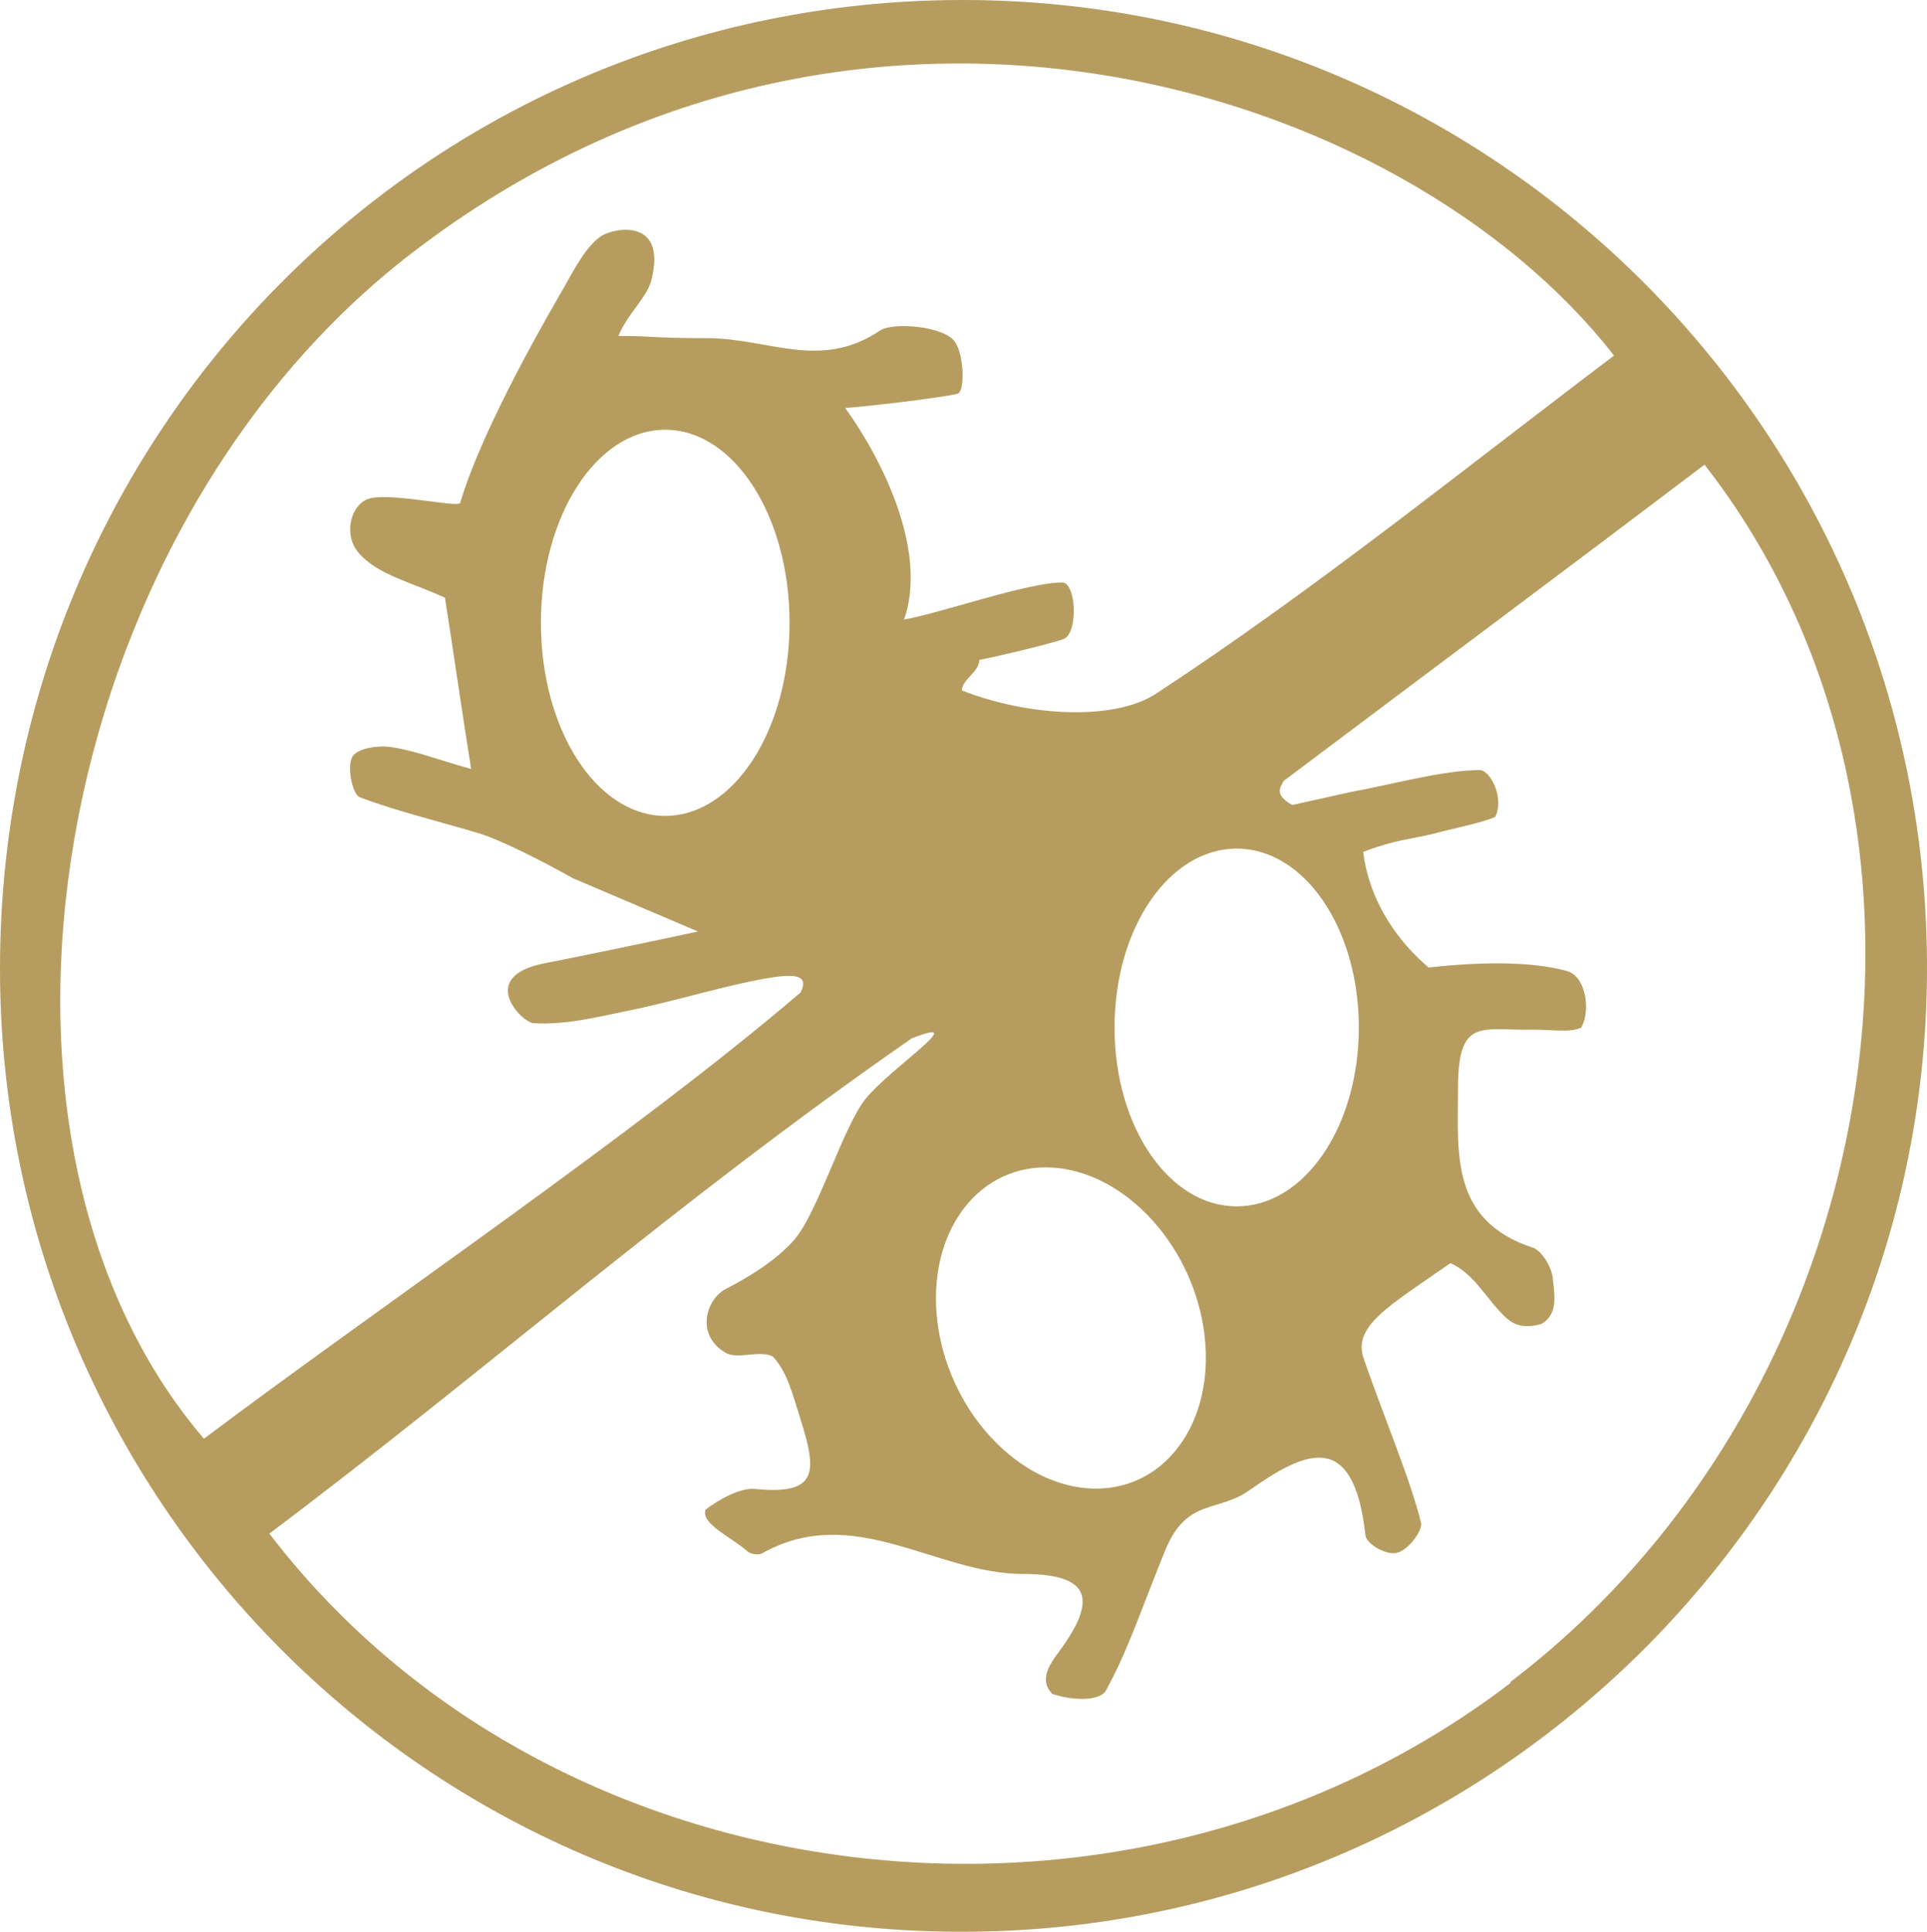 <svg viewBox="0 0 17.67 17.71" xmlns="http://www.w3.org/2000/svg" data-name="Layer 2" id="Layer_2">
  <defs>
    <style>
      .cls-1 {
        fill: none;
      }

      .cls-2 {
        fill: #b69d5f;
      }
    </style>
  </defs>
  <g data-name="Layer 1" id="Layer_1-2">
    <g>
      <path d="m4.96,5.7c0,.98.51,1.77,1.14,1.77s1.14-.79,1.14-1.77-.51-1.77-1.14-1.77-1.14.79-1.14,1.77Z" class="cls-1"></path>
      <path d="m6.64,9.05c-.29.07-.57.15-.86.21-.3.06-.6.14-.9.12-.11,0-.52-.43.11-.55.16-.03.89-.18,1.4-.29l-1.15-.49c-.24-.14-.67-.36-.89-.42-.41-.11-.74-.2-1.06-.32-.07-.02-.12-.28-.07-.37.04-.08.24-.1.36-.09.21.03.42.11.73.2-.1-.64-.17-1.13-.24-1.57-.3-.15-.61-.22-.79-.41-.14-.16-.08-.42.07-.49.17-.08.85.08.86.03.21-.72.83-1.78.96-1.99.1-.18.21-.38.34-.46.13-.09.6-.16.45.42-.04.16-.21.29-.3.5.34,0,.29.01.81.02.57,0,1.04.3,1.59-.07.12-.08.6-.03.69.11.08.12.09.45.02.47-.18.04-.86.12-1.03.13.38.54.75,1.34.54,1.94.34-.06,1.13-.35,1.45-.34.13,0,.15.48.01.52-.15.05-.61.16-.77.19,0,.1-.16.17-.16.28.61.24,1.4.28,1.78.03,1.45-.95,2.81-2.05,4.2-3.1C12.87.78,7.86-.81,3.79,2.31.44,4.87-.5,10.42,1.87,13.19c1.65-1.24,3.96-2.8,5.47-4.09.09-.2-.11-.19-.69-.05Z" class="cls-1"></path>
      <path d="m15.63,4.26c-1.29.97-2.58,1.93-3.86,2.9-.02.04-.1.12.08.22.18-.04.36-.08.54-.12.34-.07.84-.2,1.18-.2.1,0,.23.25.14.43-.14.05-.4.11-.55.15-.24.06-.34.05-.66.17.06.47.35.84.6,1.06.44-.05.93-.06,1.26.03.18.05.23.37.14.52-.1.06-.26.02-.44.02-.47.01-.69-.13-.69.53,0,.59-.08,1.22.69,1.47.09.03.18.19.18.3.01.15.03.33-.11.4-.2.06-.28-.01-.38-.12-.14-.15-.25-.34-.45-.44-.57.41-.91.59-.79.89.16.47.42,1.11.52,1.49.02.07-.13.28-.25.28-.11,0-.25-.1-.26-.17-.11-.98-.56-.76-1.06-.41-.29.21-.57.07-.77.54-.22.54-.35.94-.55,1.3-.05.1-.31.09-.49.03-.12-.14-.01-.29.07-.4.35-.48.27-.7-.34-.7-.8,0-1.55-.65-2.39-.19-.03.02-.11,0-.14-.02-.13-.12-.44-.25-.38-.38.12-.1.31-.21.45-.19.59.05.56-.16.42-.64-.07-.22-.11-.42-.25-.57-.11-.07-.33.02-.44-.04-.28-.16-.19-.49,0-.58.23-.12.47-.26.63-.45.22-.25.44-1.04.66-1.3.24-.3.98-.78.42-.55-2.19,1.52-3.88,3.03-5.89,4.54,2.6,3.4,7.86,4.05,11.38,1.37,3.47-2.65,4.33-7.9,1.78-11.16Z" class="cls-1"></path>
      <path d="m8.81,0C3.92.01,0,3.96,0,8.88c0,4.86,3.92,8.81,8.77,8.83,4.89.03,8.88-3.93,8.9-8.8C17.69,3.98,13.71-.01,8.81,0ZM3.79,2.31C7.86-.81,12.87.78,14.8,3.26c-1.39,1.05-2.75,2.15-4.2,3.1-.38.25-1.17.21-1.78-.03,0-.1.16-.17.16-.28.16-.03.62-.14.77-.19.14-.05.12-.52-.01-.52-.32,0-1.11.28-1.45.34.21-.6-.16-1.41-.54-1.94.17-.01.86-.09,1.03-.13.07-.02.06-.35-.02-.47-.09-.15-.57-.19-.69-.11-.55.37-1.02.07-1.59.07-.52,0-.47-.02-.81-.02.09-.21.25-.34.3-.5.15-.57-.31-.5-.45-.42-.13.08-.24.28-.34.46-.12.21-.75,1.28-.96,1.99-.02.05-.69-.11-.86-.03-.15.07-.21.33-.07.49.17.2.49.27.79.41.07.44.14.94.24,1.57-.32-.09-.52-.17-.73-.2-.12-.02-.32.01-.36.09-.05.09,0,.34.07.37.32.12.65.2,1.06.32.22.06.66.29.89.42l1.15.49c-.51.11-1.24.26-1.4.29-.63.12-.22.54-.11.55.3.02.6-.06.9-.12.29-.06.57-.14.86-.21.59-.14.79-.15.69.05-1.51,1.29-3.82,2.85-5.47,4.09C-.5,10.42.44,4.87,3.79,2.31Zm6.43,7.11c0-.91.5-1.64,1.12-1.64s1.12.73,1.12,1.64-.5,1.64-1.12,1.64-1.12-.73-1.12-1.64Zm.59,3.84c-.41.55-1.18.51-1.73-.09-.55-.6-.66-1.53-.25-2.08.41-.55,1.18-.51,1.73.09.55.6.66,1.53.25,2.08Zm-3.57-7.55c0,.98-.51,1.77-1.14,1.77s-1.14-.79-1.14-1.77.51-1.77,1.14-1.77,1.14.79,1.14,1.77Zm6.61,9.72c-3.51,2.68-8.78,2.03-11.38-1.37,2.01-1.51,3.7-3.02,5.89-4.54.56-.22-.18.26-.42.55-.21.26-.44,1.05-.66,1.3-.17.19-.4.33-.63.45-.18.1-.27.42,0,.58.11.07.33-.03.44.04.13.14.18.35.25.57.15.48.17.7-.42.64-.14-.01-.33.1-.45.19-.05.13.25.26.38.38.03.03.11.04.14.02.84-.47,1.59.19,2.39.19.61,0,.69.22.34.7-.09.12-.2.27-.07.4.18.06.43.07.49-.03.2-.36.33-.76.55-1.3.2-.47.48-.33.77-.54.5-.35.95-.57,1.06.41,0,.07.15.17.26.17.12,0,.27-.21.25-.28-.09-.38-.36-1.02-.52-1.49-.12-.31.22-.49.79-.89.2.09.31.29.45.44.1.11.18.17.38.12.15-.08.13-.25.11-.4,0-.11-.1-.27-.18-.3-.77-.25-.69-.88-.69-1.47,0-.65.22-.52.69-.53.18,0,.34.03.44-.02.09-.16.04-.48-.14-.52-.33-.09-.81-.08-1.26-.03-.26-.22-.54-.58-.6-1.06.32-.12.42-.11.66-.17.14-.04.41-.09.55-.15.09-.18-.05-.43-.14-.43-.34,0-.84.14-1.18.2-.18.04-.36.08-.54.12-.18-.1-.1-.17-.08-.22,1.29-.97,2.58-1.93,3.86-2.9,2.55,3.27,1.69,8.52-1.78,11.16Z" class="cls-2"></path>
    </g>
  </g>
</svg>